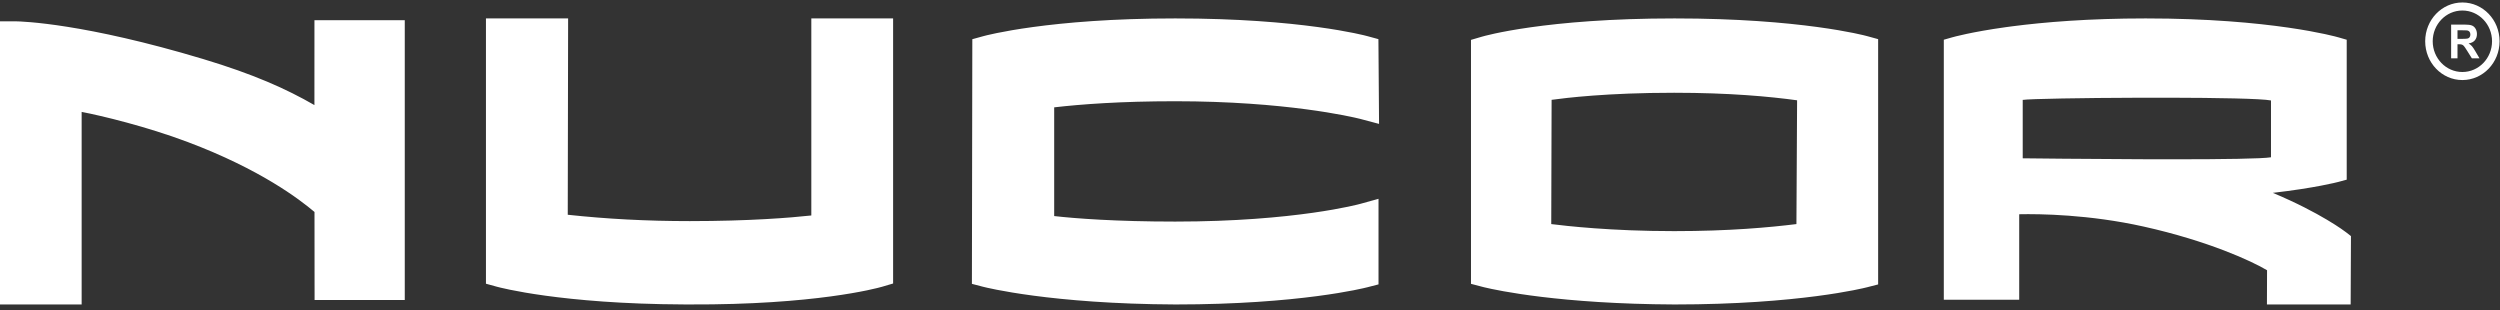 <svg width="298" height="37" viewBox="0 0 298 37" fill="none" xmlns="http://www.w3.org/2000/svg">
<rect x="0" y="0" width="298" height="37" fill="#333333" stroke="none"/>
<path fill-rule="evenodd" clip-rule="evenodd" d="M67.72 2.196L67.719 2.432C67.719 2.471 67.719 2.514 67.719 2.562L67.718 3.104C67.718 3.176 67.718 3.253 67.718 3.333L67.717 3.858C67.713 5.846 67.706 9.365 67.699 13.02L67.697 14.067C67.69 17.735 67.683 21.405 67.679 23.682L67.678 24.293C67.678 24.388 67.678 24.48 67.677 24.568L67.677 25.051C67.676 25.124 67.676 25.194 67.676 25.259L67.676 25.599C72.291 26.098 77.058 26.356 82.215 26.356C89.361 26.356 94.231 25.953 96.71 25.684V2.196H106.458V33.793L105.171 34.173L105.123 34.187C104.413 34.39 97.119 36.35 82.215 36.291L81.512 36.289C66.873 36.228 59.551 34.266 59.242 34.181L57.925 33.819V2.196H67.72ZM140.086 2.196C155.09 2.196 162.679 4.222 162.993 4.308L164.307 4.666L164.365 12.284L164.383 14.769L162.219 14.193C162.219 14.193 162.207 14.19 162.189 14.185L162.112 14.165C161.111 13.916 153.224 12.068 140.086 12.068C133.602 12.068 128.835 12.429 125.659 12.796V25.755C128.175 26.039 132.97 26.412 140.083 26.412C154.474 26.412 162.083 24.319 162.16 24.297L164.319 23.698V33.899L162.972 34.246C162.65 34.331 154.903 36.292 140.125 36.292C125.268 36.227 117.525 34.27 117.201 34.187L115.851 33.836L115.901 4.672L117.223 4.308C117.536 4.222 125.084 2.196 140.086 2.196ZM199.608 2.196C214.677 2.196 222.233 4.217 222.547 4.302L223.874 4.666V33.904L222.523 34.25C222.198 34.334 214.444 36.292 199.602 36.292C185.996 36.233 178.488 34.62 176.963 34.255L176.827 34.222C176.75 34.203 176.702 34.19 176.682 34.185L175.342 33.833V4.754L176.641 4.373C176.943 4.284 184.217 2.196 199.608 2.196ZM37.482 2.406L48.248 2.41V35.757H37.498L37.498 35.684C37.498 35.661 37.498 35.632 37.498 35.597L37.497 34.192C37.497 34.098 37.497 34 37.496 33.9L37.496 32.925C37.495 32.809 37.495 32.692 37.495 32.573L37.494 31.463C37.494 31.337 37.494 31.209 37.494 31.081L37.493 29.923C37.493 29.794 37.492 29.666 37.492 29.539L37.491 28.418C37.491 28.297 37.491 28.178 37.491 28.061L37.49 27.063C37.49 26.96 37.49 26.859 37.49 26.762L37.488 25.401L37.488 25.266C35.702 23.755 31.043 20.192 22.382 16.931C17.476 15.084 12.085 13.786 9.732 13.339V36.292H0V2.541L1.708 2.539C1.713 2.539 1.719 2.539 1.727 2.539L1.796 2.539C2.713 2.552 10.072 2.788 24.205 7.033C30.226 8.843 34.134 10.595 37.479 12.527L37.48 7.764C37.48 7.656 37.48 7.55 37.48 7.446L37.481 5.124C37.481 5.061 37.481 5.002 37.481 4.946L37.482 2.406ZM255.762 2.196C270.745 2.196 278.43 4.362 278.748 4.454L279.728 4.737V21.416L278.727 21.686C278.581 21.725 275.937 22.411 270.922 22.989C276.63 25.38 279.508 27.576 279.665 27.698L280.234 28.142L280.198 36.292H270.219L270.219 36.117C270.219 36.079 270.22 36.037 270.22 35.989L270.221 35.652C270.224 34.688 270.229 32.902 270.233 32.214C268.438 31.134 263.199 28.715 255.515 27.005C249.01 25.557 243.142 25.489 240.689 25.538V35.73H231.702V4.735L232.688 4.454C232.854 4.406 234.999 3.807 239.093 3.238L239.859 3.135C243.664 2.64 248.972 2.196 255.762 2.196ZM199.564 11.057C191.553 11.057 186.602 11.675 184.951 11.9L184.909 26.711C186.683 26.933 192.037 27.55 199.564 27.55C206.205 27.55 210.955 27.101 214.134 26.711L214.214 11.956C210.955 11.507 206.127 11.057 199.564 11.057ZM258.538 11.646L256.126 11.646L254.916 11.649C248.269 11.67 241.903 11.781 241.108 11.908V18.869C241.108 18.869 241.112 18.869 241.121 18.869L241.221 18.87C242.145 18.881 248.549 18.956 255.175 18.98L256.788 18.985C257.325 18.986 257.861 18.987 258.393 18.987L259.45 18.987C264.875 18.984 269.657 18.927 270.702 18.748V11.974C269.566 11.751 264.315 11.659 258.538 11.646ZM293.515 0.295C295.96 0.295 297.948 2.362 297.948 4.919C297.948 7.475 295.96 9.542 293.515 9.542C291.069 9.542 289.083 7.475 289.083 4.919C289.083 2.362 291.069 0.295 293.515 0.295ZM293.515 1.254C291.559 1.254 289.979 2.898 289.979 4.919C289.979 6.939 291.559 8.583 293.515 8.583C295.471 8.583 297.051 6.939 297.051 4.919C297.051 2.898 295.471 1.254 293.515 1.254ZM293.773 2.93C294.175 2.93 294.467 2.966 294.649 3.038C294.832 3.11 294.977 3.239 295.087 3.424C295.196 3.609 295.251 3.82 295.251 4.058C295.251 4.36 295.168 4.61 295.002 4.806C294.836 5.003 294.588 5.127 294.258 5.178L294.263 5.182C294.425 5.283 294.559 5.395 294.665 5.516C294.772 5.639 294.916 5.857 295.097 6.17L295.557 6.955H294.648L294.099 6.079C293.904 5.766 293.77 5.569 293.698 5.487C293.626 5.406 293.55 5.35 293.47 5.32C293.389 5.29 293.262 5.274 293.087 5.274H292.933V6.955H292.174V2.93H293.773ZM293.526 3.611H292.933V4.632H293.496C293.86 4.632 294.088 4.615 294.178 4.583C294.269 4.55 294.34 4.493 294.391 4.412C294.443 4.332 294.468 4.231 294.468 4.11C294.468 3.975 294.435 3.865 294.367 3.782C294.299 3.699 294.204 3.646 294.081 3.624C294.019 3.615 293.834 3.611 293.526 3.611Z" fill="white"/>
</svg>
